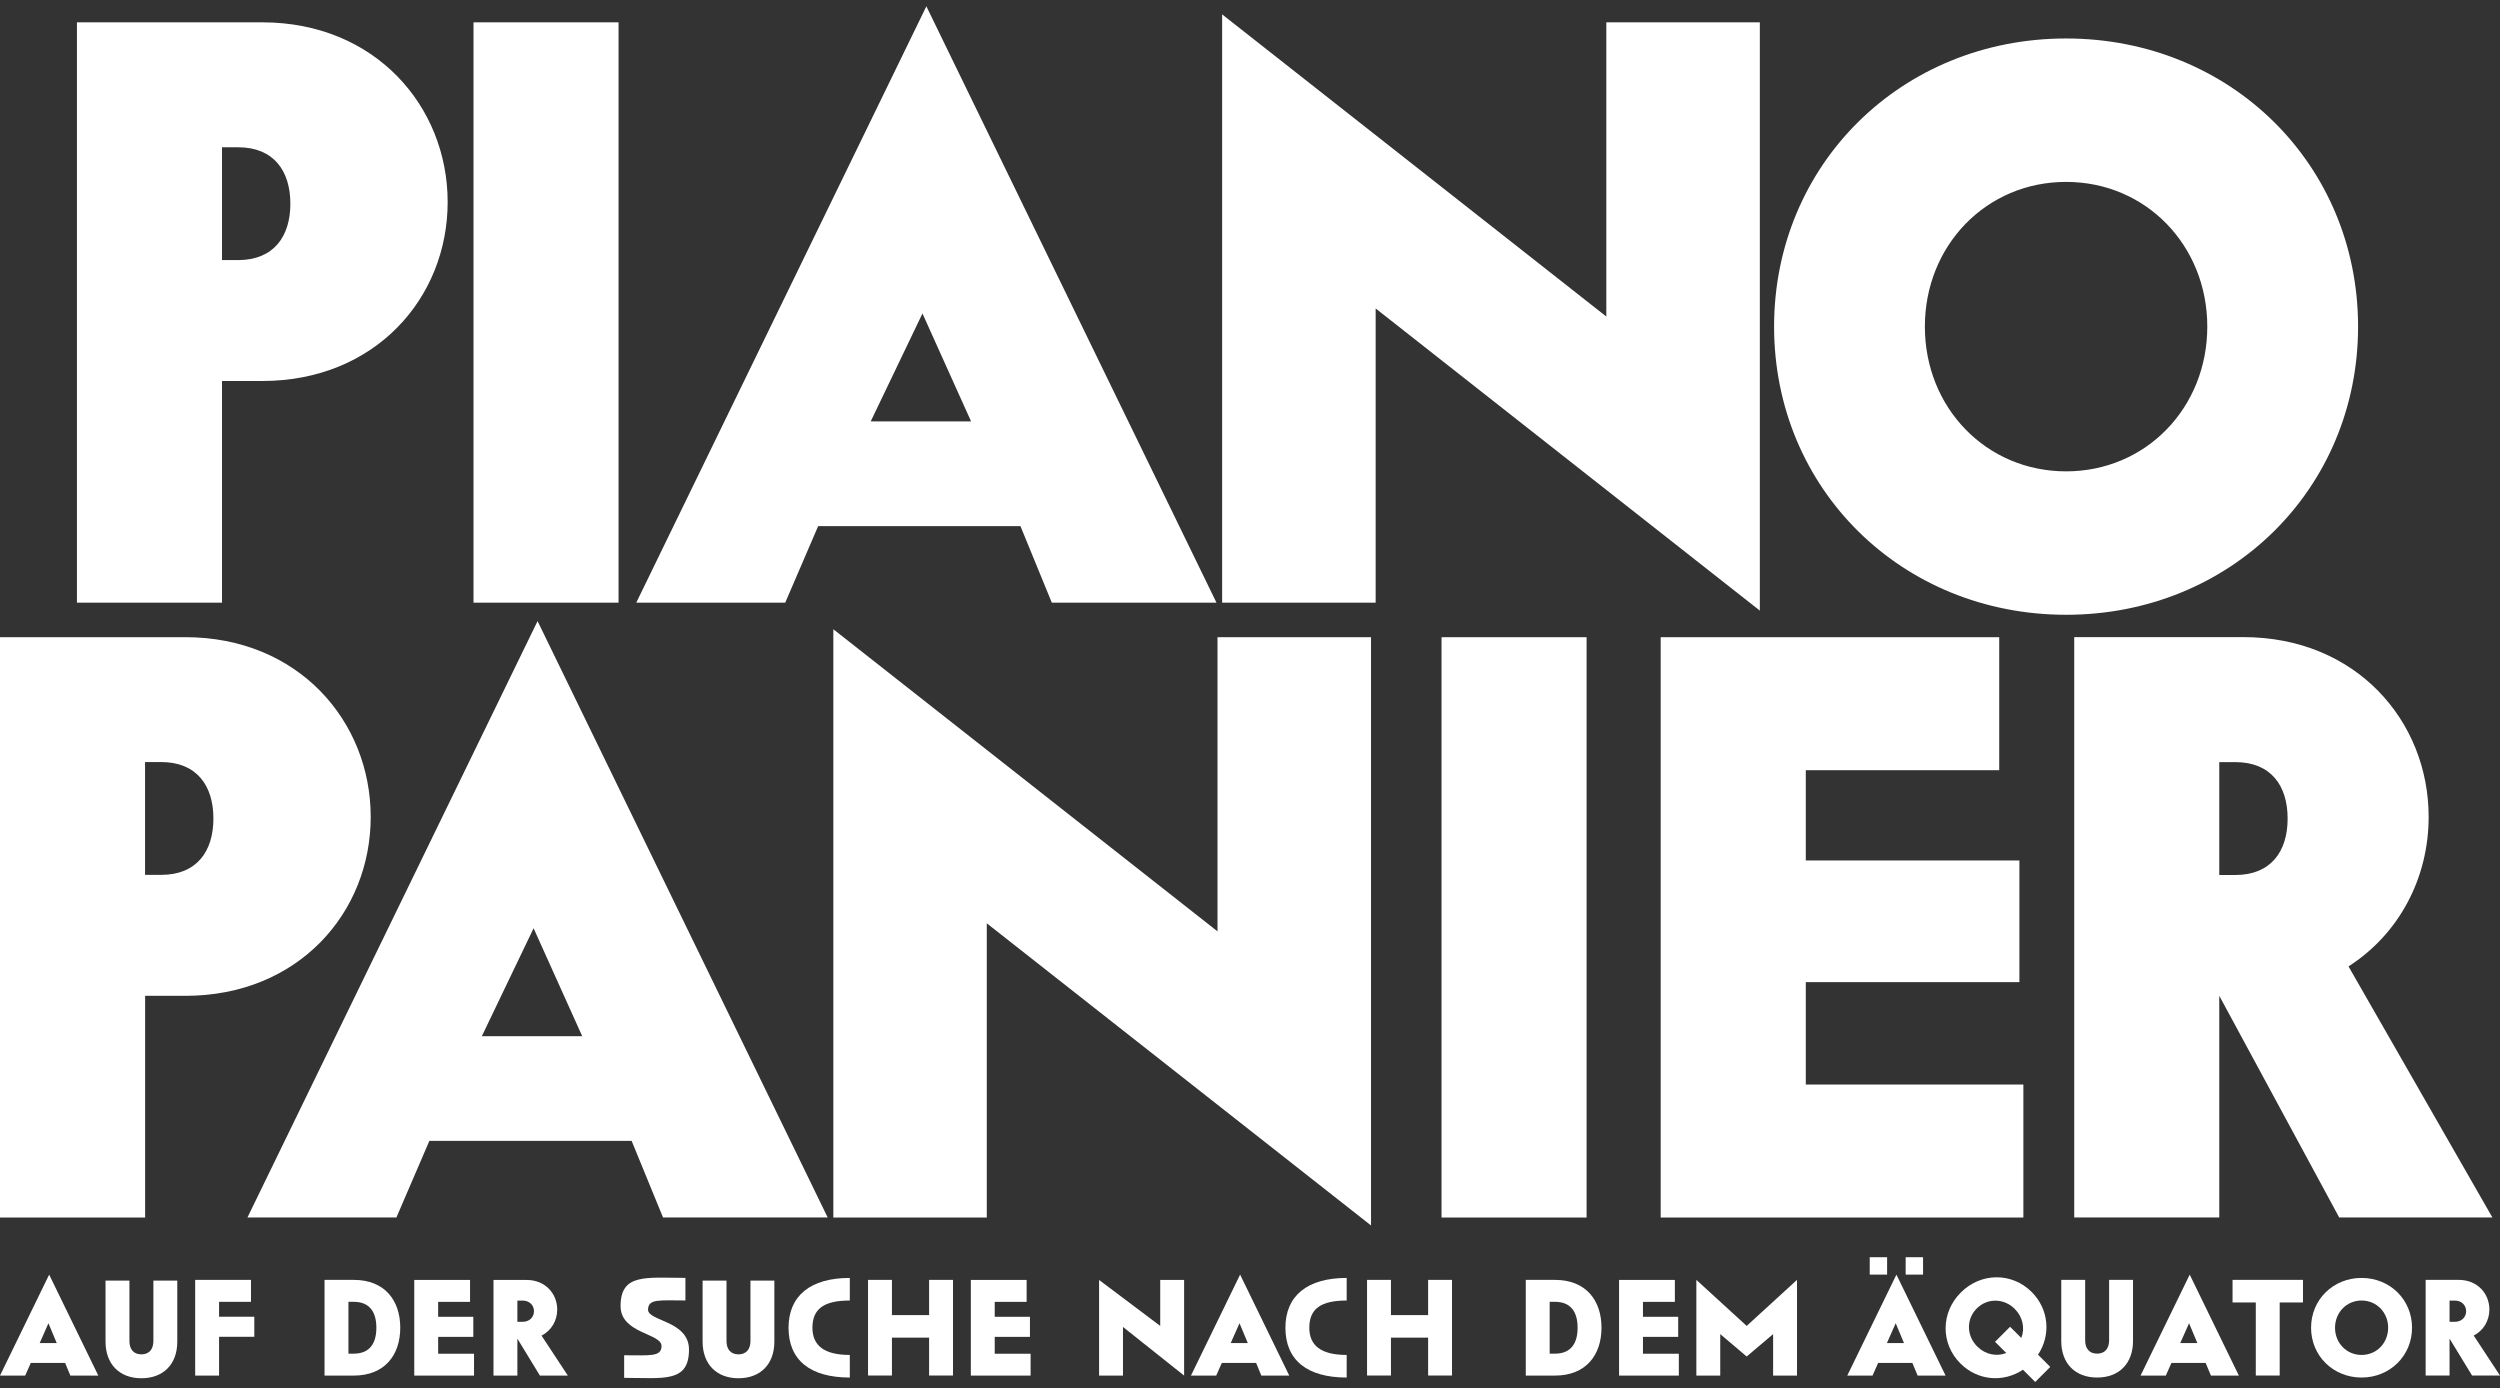 <?xml version="1.0" encoding="utf-8"?>
<!-- Generator: Adobe Illustrator 27.1.1, SVG Export Plug-In . SVG Version: 6.00 Build 0)  -->
<svg version="1.1" id="Ebene_2_00000137835741256944434200000006914302293482161315_"
	 xmlns="http://www.w3.org/2000/svg" xmlns:xlink="http://www.w3.org/1999/xlink" x="0px" y="0px" viewBox="0 0 3840 2132.4"
	 style="enable-background:new 0 0 3840 2132.4;" xml:space="preserve">
<rect x="0" y="0" width="3840" height="2132.4" fill="#333333" stroke="none"/>
<style type="text/css">
	.st0{fill:#FFFFFF;}
</style>
<g>
	<g>
		<path class="st0" d="M687.6,310.4c0,147.3-111.4,274.8-284.7,274.8H341v340.5H118.2V34.3h284.6
			C576.1,34.3,687.6,163.1,687.6,310.4z M446,312.9c0-50.8-25.9-86.7-80.4-86.7H341v173.3h24.6C420.1,399.5,446,363.6,446,312.9z"/>
		<path class="st0" d="M727.3,34.3h222.8v891.4H727.3V34.3z"/>
		<path class="st0" d="M1567.4,808.1h-310.7l-50.6,117.6H977.3l445.6-916l445.6,916h-252.9L1567.4,808.1z M1491.6,647.3l-74.7-165.8
			l-79.5,165.8H1491.6z"/>
		<path class="st0" d="M2113,473.8v451.9h-235.8V22.1l590.1,464.1V34.3h235.8v903.6L2113,473.8z"/>
		<path class="st0" d="M569.4,1254.8c0,147.3-111.4,274.8-284.7,274.8h-61.8v340.5H0V978.7h284.6
			C457.9,978.7,569.4,1107.4,569.4,1254.8z M327.8,1257.2c0-50.8-25.9-86.7-80.4-86.7h-24.6v173.3h24.6
			C301.9,1343.9,327.8,1308,327.8,1257.2z"/>
		<path class="st0" d="M2214.1,978.7H2437v891.4h-222.8V978.7z"/>
		<path class="st0" d="M970.2,1752.4H659.5l-50.6,117.6H380.1l445.6-916l445.6,916h-252.9L970.2,1752.4z M894.3,1591.6l-74.7-165.8
			l-79.5,165.8H894.3z"/>
		<path class="st0" d="M1515.7,1418.2v451.9H1280V966.5l590.1,464.1V978.7h235.8v903.6L1515.7,1418.2z"/>
		<path class="st0" d="M2725,501.7c0-249,195.9-442.6,448.5-442.6S3622,252.6,3622,501.7c0,249-195.9,442.6-448.5,442.6
			S2725,750.7,2725,501.7z M3390.4,501.7c0-124.7-94.3-222.3-216.9-222.3c-122.5,0-216.9,97.6-216.9,222.3
			c0,124.7,94.3,222.3,216.9,222.3C3296.1,724,3390.4,626.4,3390.4,501.7z"/>
		<path class="st0" d="M3107.9,1665.8v204.3h-557.1V978.7h520V1183h-297.1v138.7h328.1v186.9h-328.1v157.2H3107.9z"/>
		<path class="st0" d="M3607.3,1484.4L3607.3,1484.4c77.8-49.9,123.1-135.7,123.1-229.7c0-147.3-111.4-276.1-284.7-276.1H3186v891.4
			h222.8v-340.5l184.2,340.5h235.3L3607.3,1484.4z M3408.8,1170.6h24.6c54.5,0,80.4,35.9,80.4,86.7c0,50.8-25.9,86.7-80.4,86.7
			h-24.6V1170.6z"/>
	</g>
	<g>
		<path class="st0" d="M100,2093.5H47.3l-8.6,19.4H0l75.5-155.1l75.5,155.1h-42.9L100,2093.5z M87.1,2062.9l-12.7-30.4L61,2062.9
			H87.1z"/>
		<polygon class="st0" points="336.5,2079.2 336.5,2066.6 336.5,2053.3 390.6,2053.3 390.6,2022.5 336.5,2022.5 336.5,1999.6 
			385.5,1999.6 385.5,1965.9 299.8,1965.9 299.8,2112.9 336.5,2112.9 		"/>
		<path class="st0" d="M162.1,2060.8V1967h36.7v92.9c0,12.4,6.3,20.4,18.4,20.4c12,0,18.4-8,18.4-20.4V1967h36.7v93.9
			c0,34.5-21.4,56.1-55.1,56.1C183.5,2117,162.1,2095.3,162.1,2060.8z"/>
		<rect x="2871.9" y="1931.1" class="st0" width="26.7" height="26.7"/>
		<rect x="2927.1" y="1931.1" class="st0" width="26.7" height="26.7"/>
		<g>
			<path class="st0" d="M1929.4,2093.5h-52.7l-8.6,19.4h-38.8l75.5-155.1l75.5,155.1h-42.9L1929.4,2093.5z M1916.6,2062.9
				l-12.7-30.4l-13.5,30.4H1916.6z"/>
			<path class="st0" d="M2230.3,1965.9v146.9h-36.7v-58.2h-57.1v58.2h-36.7v-146.9h36.7v54.1h57.1v-54.1H2230.3z"/>
			<path class="st0" d="M1724.9,2038.2v74.7h-36.7v-146.9l93.9,70.6v-70.6h36.7v146.9L1724.9,2038.2z"/>
			<path class="st0" d="M2068.5,2081.2c-39.6,0-57.4-14.6-57.4-41.8c0-29.1,17.8-41.8,57.4-41.8v-34.7c-60.2,0-94.1,27.2-94.1,76.5
				c0,50.3,33.9,76.5,94.1,76.5V2081.2z"/>
			<path class="st0" d="M3549.8,2039.4c0-43.1,33.9-76.5,77.6-76.5c43.7,0,77.5,33.5,77.5,76.5s-33.9,76.5-77.5,76.5
				C3583.7,2115.9,3549.8,2082.5,3549.8,2039.4z M3668.2,2039.4c0-23.5-17.8-41.8-40.8-41.8c-23.1,0-40.8,18.4-40.8,41.8
				c0,23.5,17.8,41.8,40.8,41.8C3650.5,2081.2,3668.2,2062.9,3668.2,2039.4z"/>
			<path class="st0" d="M795.1,2056.8h-0.4v56.1H758v-146.9h51c28.6,0,46.9,21.2,46.9,45.5c0,16.9-9,32.4-24.1,40l40.4,61.4h-42.9
				L795.1,2056.8z M794.7,1997.6v32.7h8.2c10,0,17.3-6.9,17.3-16.3c0-9.4-7.3-16.3-17.3-16.3H794.7z"/>
			<path class="st0" d="M498.5,1965.9h44.9c47.6,0,71.4,31.6,71.4,73.5s-23.9,73.5-71.4,73.5h-44.9V1965.9z M543.4,2079.2
				c24.5,0,34.7-15.9,34.7-39.8c0-23.9-10.2-39.8-34.7-39.8h-8.2v79.6H543.4z"/>
			<path class="st0" d="M728.1,2079.2v33.7h-91.8v-146.9h85.7v33.7h-49v22.9H727v30.8H673v25.9H728.1z"/>
			<path class="st0" d="M2343.6,1965.9h44.9c47.6,0,71.4,31.6,71.4,73.5s-23.9,73.5-71.4,73.5h-44.9V1965.9z M2388.5,2079.2
				c24.5,0,34.7-15.9,34.7-39.8c0-23.9-10.2-39.8-34.7-39.8h-8.2v79.6H2388.5z"/>
			<path class="st0" d="M2578.7,2079.2v33.7h-91.8v-146.9h85.7v33.7h-49v22.9h54.1v30.8h-54.1v25.9H2578.7z"/>
			<path class="st0" d="M1583,2079.2v33.7h-91.8v-146.9h85.7v33.7h-49v22.9h54.1v30.8h-54.1v25.9H1583z"/>
			<path class="st0" d="M1079.2,2060.8V1967h36.7v92.9c0,12.4,6.3,20.4,18.4,20.4c12,0,18.4-8,18.4-20.4V1967h36.7v93.9
				c0,34.5-21.4,56.1-55.1,56.1C1100.6,2117,1079.2,2095.3,1079.2,2060.8z"/>
			<path class="st0" d="M3130.4,2080.8l18.8,18.8l-23.1,23.1l-18.8-18.8c-30.2,20.1-69.7,16.9-96.2-9.7
				c-30.4-30.4-30.2-78.1,0.7-108.9c30.9-30.9,78.5-31.2,109-0.7C3147.2,2011.1,3150.4,2050.7,3130.4,2080.8z M3094.7,2010.5
				c-16.6-16.6-42.1-17-58.4-0.7c-16.3,16.3-15.9,41.8,0.7,58.4c12.4,12.4,29.7,15.9,44.6,10l-17.2-17.2l23.1-23.1l17.2,17.2
				C3110.6,2040.3,3107.1,2023,3094.7,2010.5z"/>
			<path class="st0" d="M3166.1,2059.8v-93.9h36.7v92.9c0,12.4,6.3,20.4,18.4,20.4c12,0,18.4-8,18.4-20.4v-92.9h36.7v93.9
				c0,34.5-21.4,56.1-55.1,56.1C3187.5,2115.9,3166.1,2094.3,3166.1,2059.8z"/>
			<path class="st0" d="M3387.9,2093.5h-52.6l-8.6,19.4h-38.8l75.5-155.1l75.5,155.1h-42.9L3387.9,2093.5z M3375.1,2062.9
				l-12.7-30.4l-13.5,30.4H3375.1z"/>
			<path class="st0" d="M2937.4,2093.5h-52.6l-8.6,19.4h-38.8l75.5-155.1l75.5,155.1h-42.9L2937.4,2093.5z M2924.5,2062.9
				l-12.7-30.4l-13.5,30.4H2924.5z"/>
			<path class="st0" d="M3537.3,2000.6h-35.7v112.2h-36.7v-112.2h-35.7v-34.7h108.2V2000.6z"/>
			<path class="st0" d="M3762.9,2056.7h-0.4v56.1h-36.7v-146.9h51c28.6,0,46.9,21.2,46.9,45.5c0,16.9-9,32.4-24.1,40l40.4,61.4
				h-42.9L3762.9,2056.7z M3762.5,1997.6v32.7h8.2c10,0,17.3-6.9,17.3-16.3c0-9.4-7.3-16.3-17.3-16.3H3762.5z"/>
			<path class="st0" d="M1463.8,1965.9v146.9h-36.7v-58.2h-57.1v58.2h-36.7v-146.9h36.7v54.1h57.1v-54.1H1463.8z"/>
			<path class="st0" d="M1305.3,2081.2c-39.6,0-57.4-14.6-57.4-41.8c0-29.1,17.8-41.8,57.4-41.8v-34.7c-60.2,0-94.1,27.2-94.1,76.5
				c0,50.3,33.9,76.5,94.1,76.5V2081.2z"/>
			<path class="st0" d="M1058.3,2073c0,51.3-39.4,43.4-99.6,43.4v-34.7c39.6,0,57.4,2.7,57.4-14.3c0-19.6-62.9-18.9-62.9-61.2
				c0-50.7,39.4-43.4,99.6-43.4v34.7c-39.6,0-57.4-3-57.4,14.3C995.5,2029.5,1058.3,2028.6,1058.3,2073z"/>
			<polygon class="st0" points="2682.9,2036.6 2605.6,1965.9 2605.6,2112.9 2642.3,2112.9 2642.3,2049.2 2682.9,2083.6 
				2723.5,2049.2 2723.5,2112.9 2760.2,2112.9 2760.2,1965.9 			"/>
		</g>
	</g>
</g>
</svg>
